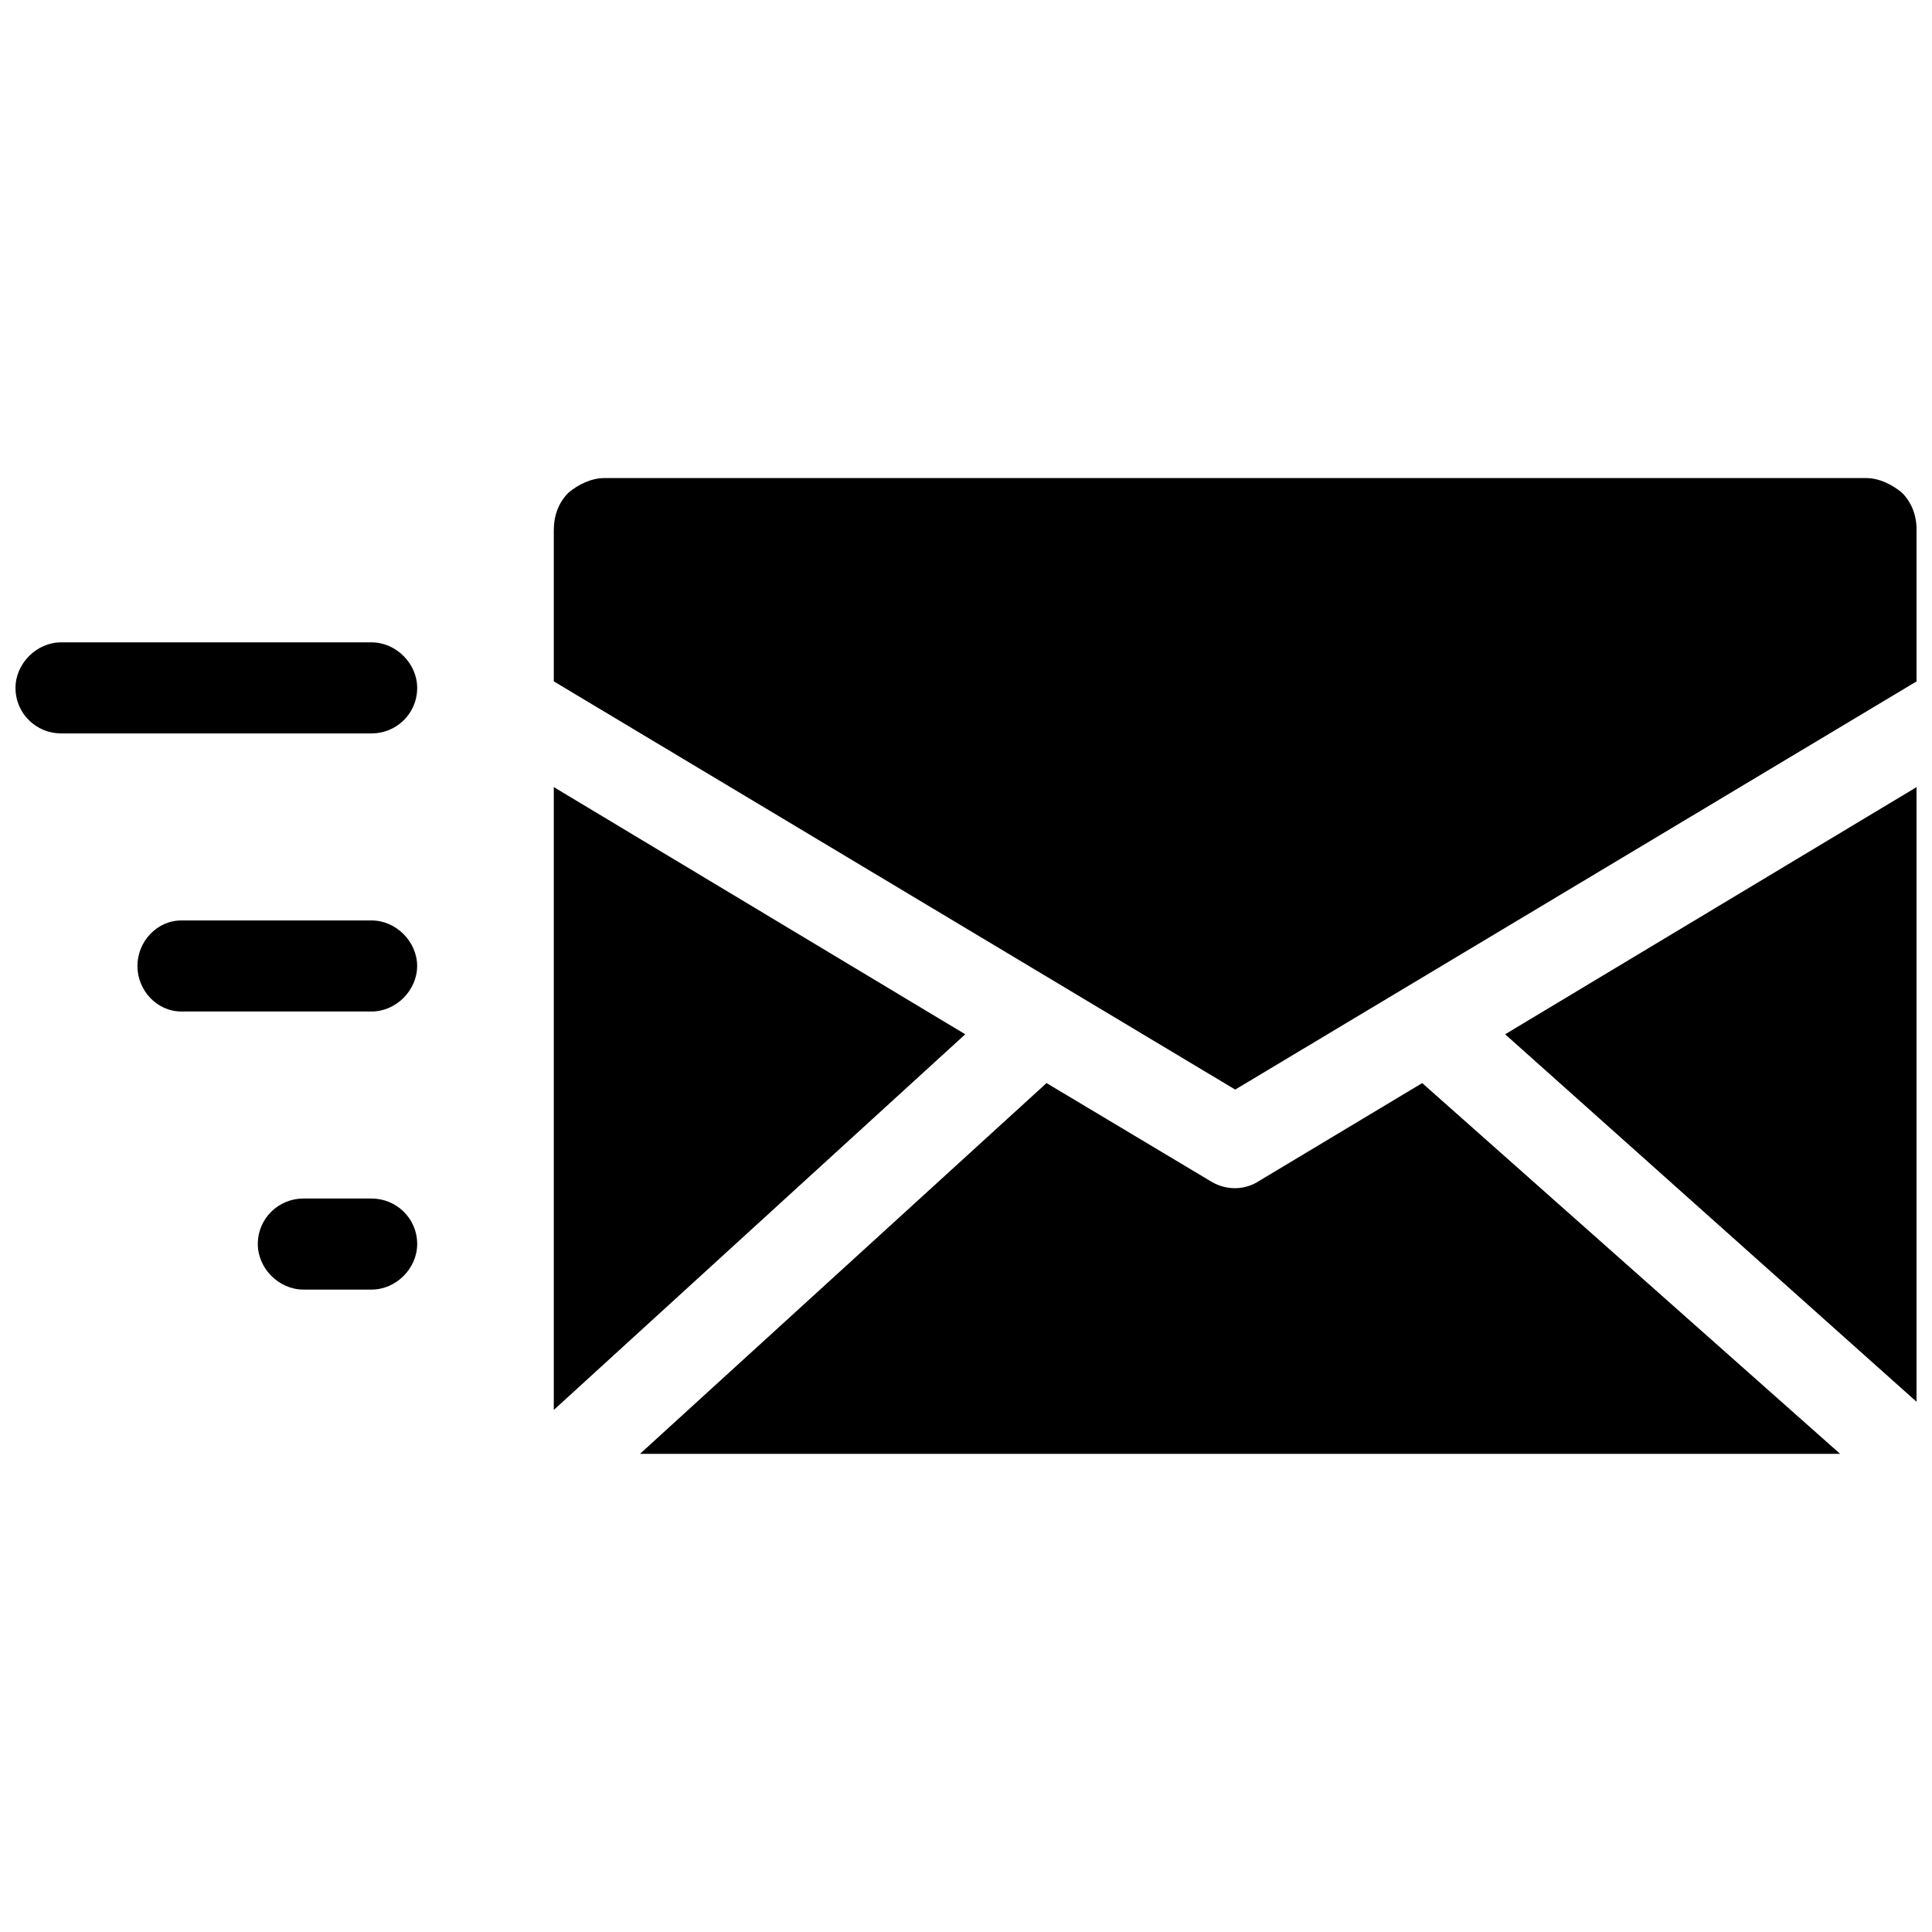 <?xml version="1.0" encoding="UTF-8"?>
<!-- Uploaded to: SVG Repo, www.svgrepo.com, Generator: SVG Repo Mixer Tools -->
<svg width="800px" height="800px" version="1.1" viewBox="144 144 512 512" xmlns="http://www.w3.org/2000/svg">
 <defs>
  <clipPath id="a">
   <path d="m148.09 270h503.81v260h-503.81z"/>
  </clipPath>
 </defs>
 <g clip-path="url(#a)">
  <path d="m242.48 387.93c6.465 0 12.066 5.602 12.066 12.066s-5.602 12.066-12.066 12.066h-50.426c-6.465 0-11.637-5.602-11.637-12.066s5.172-12.066 11.637-12.066zm178.86 43.098-107.74 98.262h318.06l-110.76-98.262-43.098 25.859c-3.879 2.586-8.621 2.586-12.5 0.43l-43.961-26.289zm121.54-12.93 109.04 97.398v-162.91l-109.04 65.508zm-248.24-143.52m-3.879 49.992 180.58 108.18 180.58-108.18v-40.082c0-3.879-1.293-7.328-3.879-9.914-2.586-2.156-6.035-3.879-9.48-3.879h-334.44c-3.449 0-6.894 1.723-9.48 3.879-2.586 2.586-3.879 6.035-3.879 9.914zm0 193.08 109.04-99.555-109.04-65.508v162.91 2.156zm-48.27-56.027c6.465 0 12.066 5.172 12.066 12.066 0 6.465-5.602 12.066-12.066 12.066h-18.102c-6.465 0-12.066-5.602-12.066-12.066 0-6.894 5.602-12.066 12.066-12.066zm0-147.39c6.465 0 12.066 5.602 12.066 12.066 0 6.894-5.602 12.066-12.066 12.066h-82.316c-6.465 0-12.066-5.172-12.066-12.066 0-6.465 5.602-12.066 12.066-12.066z"/>
 </g>
</svg>